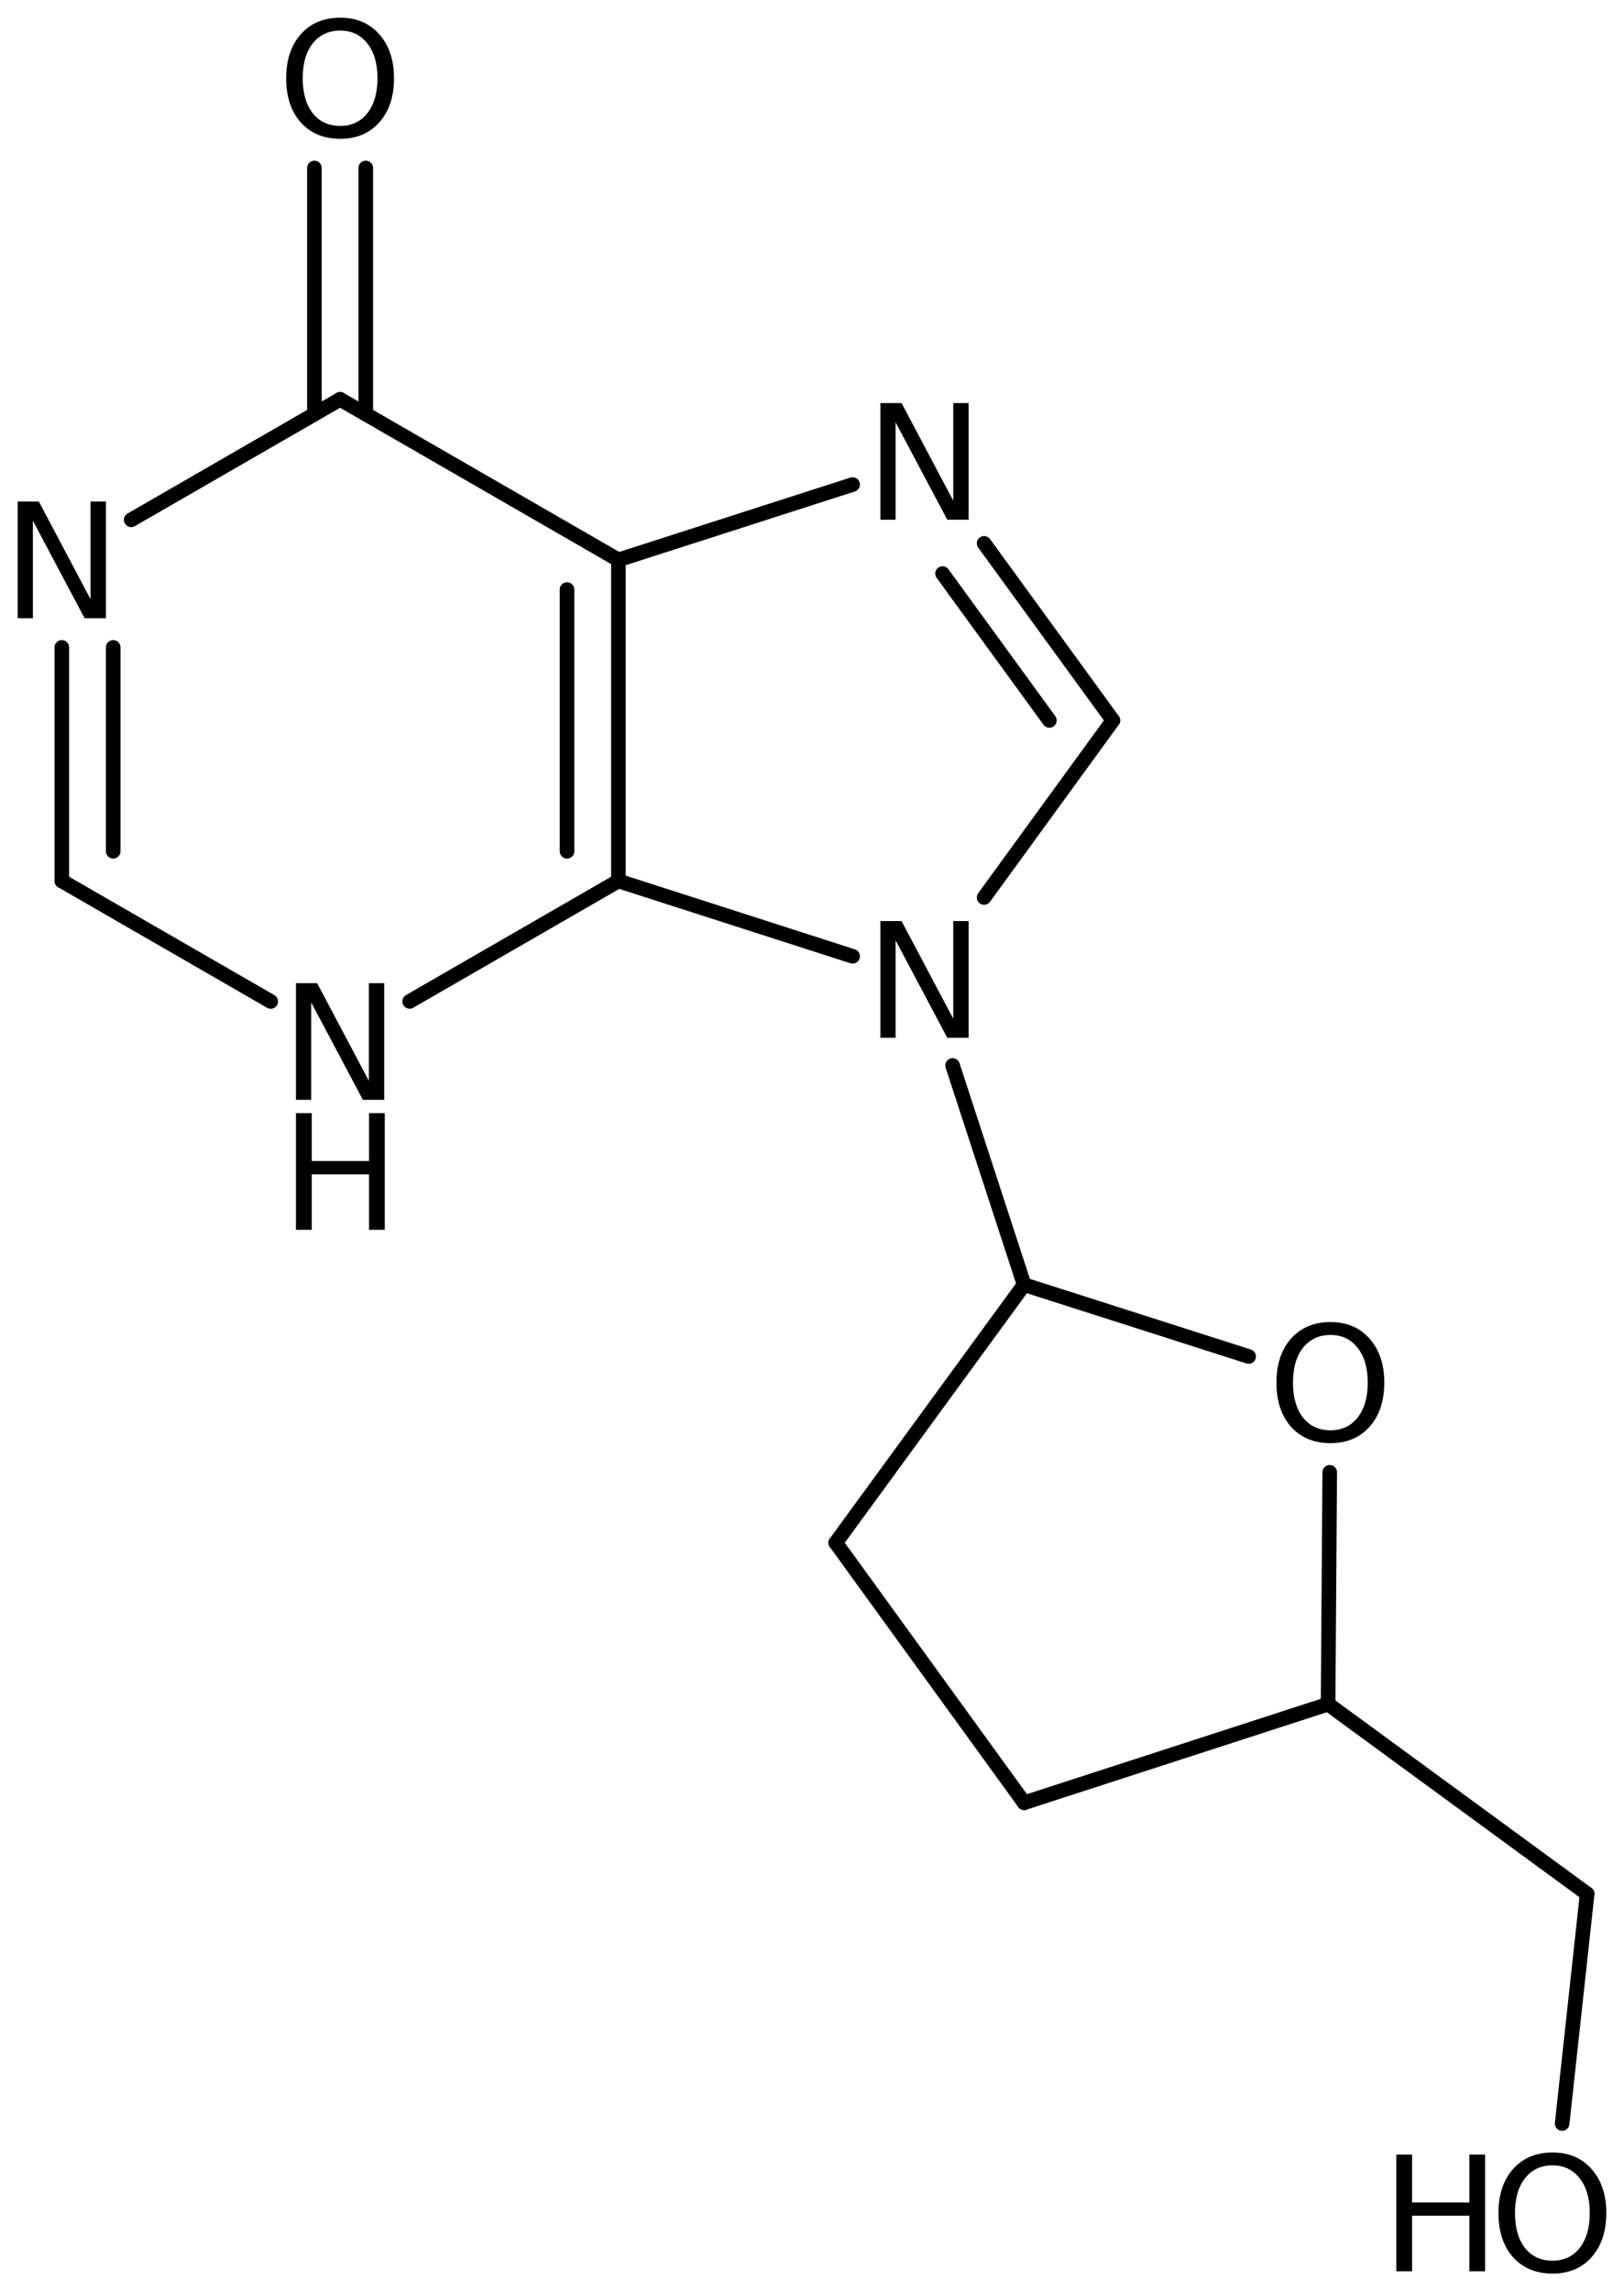 <?xml version='1.0' encoding='UTF-8'?>
<!DOCTYPE svg PUBLIC "-//W3C//DTD SVG 1.1//EN" "http://www.w3.org/Graphics/SVG/1.1/DTD/svg11.dtd">
<svg version='1.2' xmlns='http://www.w3.org/2000/svg' xmlns:xlink='http://www.w3.org/1999/xlink' width='51.385mm' height='72.503mm' viewBox='0 0 51.385 72.503'>
  <desc>Generated by the Chemistry Development Kit (http://github.com/cdk)</desc>
  <g stroke-linecap='round' stroke-linejoin='round' stroke='#000000' stroke-width='.462' fill='#000000'>
    <rect x='.0' y='.0' width='52.0' height='73.0' fill='#FFFFFF' stroke='none'/>
    <g id='mol1' class='mol'>
      <line id='mol1bnd1' class='bond' x1='32.405' y1='57.044' x2='26.444' y2='48.817'/>
      <line id='mol1bnd2' class='bond' x1='26.444' y1='48.817' x2='32.404' y2='40.651'/>
      <line id='mol1bnd3' class='bond' x1='32.404' y1='40.651' x2='39.509' y2='42.923'/>
      <line id='mol1bnd4' class='bond' x1='42.074' y1='46.589' x2='42.022' y2='53.924'/>
      <line id='mol1bnd5' class='bond' x1='32.405' y1='57.044' x2='42.022' y2='53.924'/>
      <line id='mol1bnd6' class='bond' x1='42.022' y1='53.924' x2='50.219' y2='59.926'/>
      <line id='mol1bnd7' class='bond' x1='50.219' y1='59.926' x2='49.428' y2='67.193'/>
      <line id='mol1bnd8' class='bond' x1='32.404' y1='40.651' x2='30.141' y2='33.715'/>
      <line id='mol1bnd9' class='bond' x1='31.138' y1='28.399' x2='35.213' y2='22.796'/>
      <g id='mol1bnd10' class='bond'>
        <line x1='35.213' y1='22.796' x2='31.138' y2='17.193'/>
        <line x1='33.203' y1='22.796' x2='29.823' y2='18.149'/>
      </g>
      <line id='mol1bnd11' class='bond' x1='26.978' y1='15.332' x2='19.567' y2='17.716'/>
      <g id='mol1bnd12' class='bond'>
        <line x1='19.567' y1='27.876' x2='19.567' y2='17.716'/>
        <line x1='17.941' y1='26.937' x2='17.941' y2='18.655'/>
      </g>
      <line id='mol1bnd13' class='bond' x1='26.978' y1='30.26' x2='19.567' y2='27.876'/>
      <line id='mol1bnd14' class='bond' x1='19.567' y1='27.876' x2='12.962' y2='31.687'/>
      <line id='mol1bnd15' class='bond' x1='8.566' y1='31.689' x2='1.956' y2='27.876'/>
      <g id='mol1bnd16' class='bond'>
        <line x1='1.956' y1='20.485' x2='1.956' y2='27.876'/>
        <line x1='3.582' y1='20.485' x2='3.582' y2='26.937'/>
      </g>
      <line id='mol1bnd17' class='bond' x1='4.152' y1='16.449' x2='10.761' y2='12.636'/>
      <line id='mol1bnd18' class='bond' x1='19.567' y1='17.716' x2='10.761' y2='12.636'/>
      <g id='mol1bnd19' class='bond'>
        <line x1='9.948' y1='13.105' x2='9.948' y2='5.315'/>
        <line x1='11.574' y1='13.105' x2='11.574' y2='5.315'/>
      </g>
      <path id='mol1atm4' class='atom' d='M42.097 42.242q-.547 -.0 -.869 .407q-.317 .401 -.317 1.101q.0 .699 .317 1.107q.322 .401 .869 .401q.542 .0 .858 -.401q.322 -.408 .322 -1.107q.0 -.7 -.322 -1.101q-.316 -.407 -.858 -.407zM42.097 41.834q.773 -.0 1.235 .523q.468 .523 .468 1.393q.0 .876 -.468 1.399q-.462 .517 -1.235 .517q-.778 -.0 -1.247 -.517q-.462 -.523 -.462 -1.399q.0 -.87 .462 -1.393q.469 -.523 1.247 -.523z' stroke='none'/>
      <g id='mol1atm7' class='atom'>
        <path d='M49.122 68.518q-.547 .0 -.87 .408q-.316 .401 -.316 1.101q.0 .699 .316 1.107q.323 .401 .87 .401q.541 .0 .858 -.401q.322 -.408 .322 -1.107q.0 -.7 -.322 -1.101q-.317 -.408 -.858 -.408zM49.122 68.111q.773 -.0 1.235 .523q.468 .523 .468 1.393q.0 .875 -.468 1.399q-.462 .517 -1.235 .517q-.778 -.0 -1.247 -.517q-.462 -.524 -.462 -1.399q.0 -.87 .462 -1.393q.469 -.523 1.247 -.523z' stroke='none'/>
        <path d='M44.181 68.178h.499v1.514h1.813v-1.514h.498v3.692h-.498v-1.758h-1.813v1.758h-.499v-3.692z' stroke='none'/>
      </g>
      <path id='mol1atm8' class='atom' d='M27.857 29.146h.669l1.636 3.09v-3.09h.486v3.692h-.675l-1.636 -3.084v3.084h-.48v-3.692z' stroke='none'/>
      <path id='mol1atm10' class='atom' d='M27.857 12.754h.669l1.636 3.09v-3.09h.486v3.692h-.675l-1.636 -3.084v3.084h-.48v-3.692z' stroke='none'/>
      <g id='mol1atm13' class='atom'>
        <path d='M9.365 31.11h.669l1.637 3.09v-3.09h.486v3.692h-.675l-1.636 -3.084v3.084h-.481v-3.692z' stroke='none'/>
        <path d='M9.365 35.223h.499v1.515h1.813v-1.515h.498v3.692h-.498v-1.757h-1.813v1.757h-.499v-3.692z' stroke='none'/>
      </g>
      <path id='mol1atm15' class='atom' d='M.56 15.87h.669l1.636 3.09v-3.09h.487v3.692h-.675l-1.636 -3.084v3.084h-.481v-3.692z' stroke='none'/>
      <path id='mol1atm17' class='atom' d='M10.764 .968q-.547 -.0 -.87 .407q-.316 .401 -.316 1.101q.0 .699 .316 1.107q.323 .401 .87 .401q.542 .0 .858 -.401q.322 -.408 .322 -1.107q.0 -.7 -.322 -1.101q-.316 -.407 -.858 -.407zM10.764 .56q.773 .0 1.235 .523q.468 .523 .468 1.393q.0 .876 -.468 1.399q-.462 .517 -1.235 .517q-.778 -.0 -1.247 -.517q-.462 -.523 -.462 -1.399q.0 -.87 .462 -1.393q.469 -.523 1.247 -.523z' stroke='none'/>
    </g>
  </g>
</svg>

